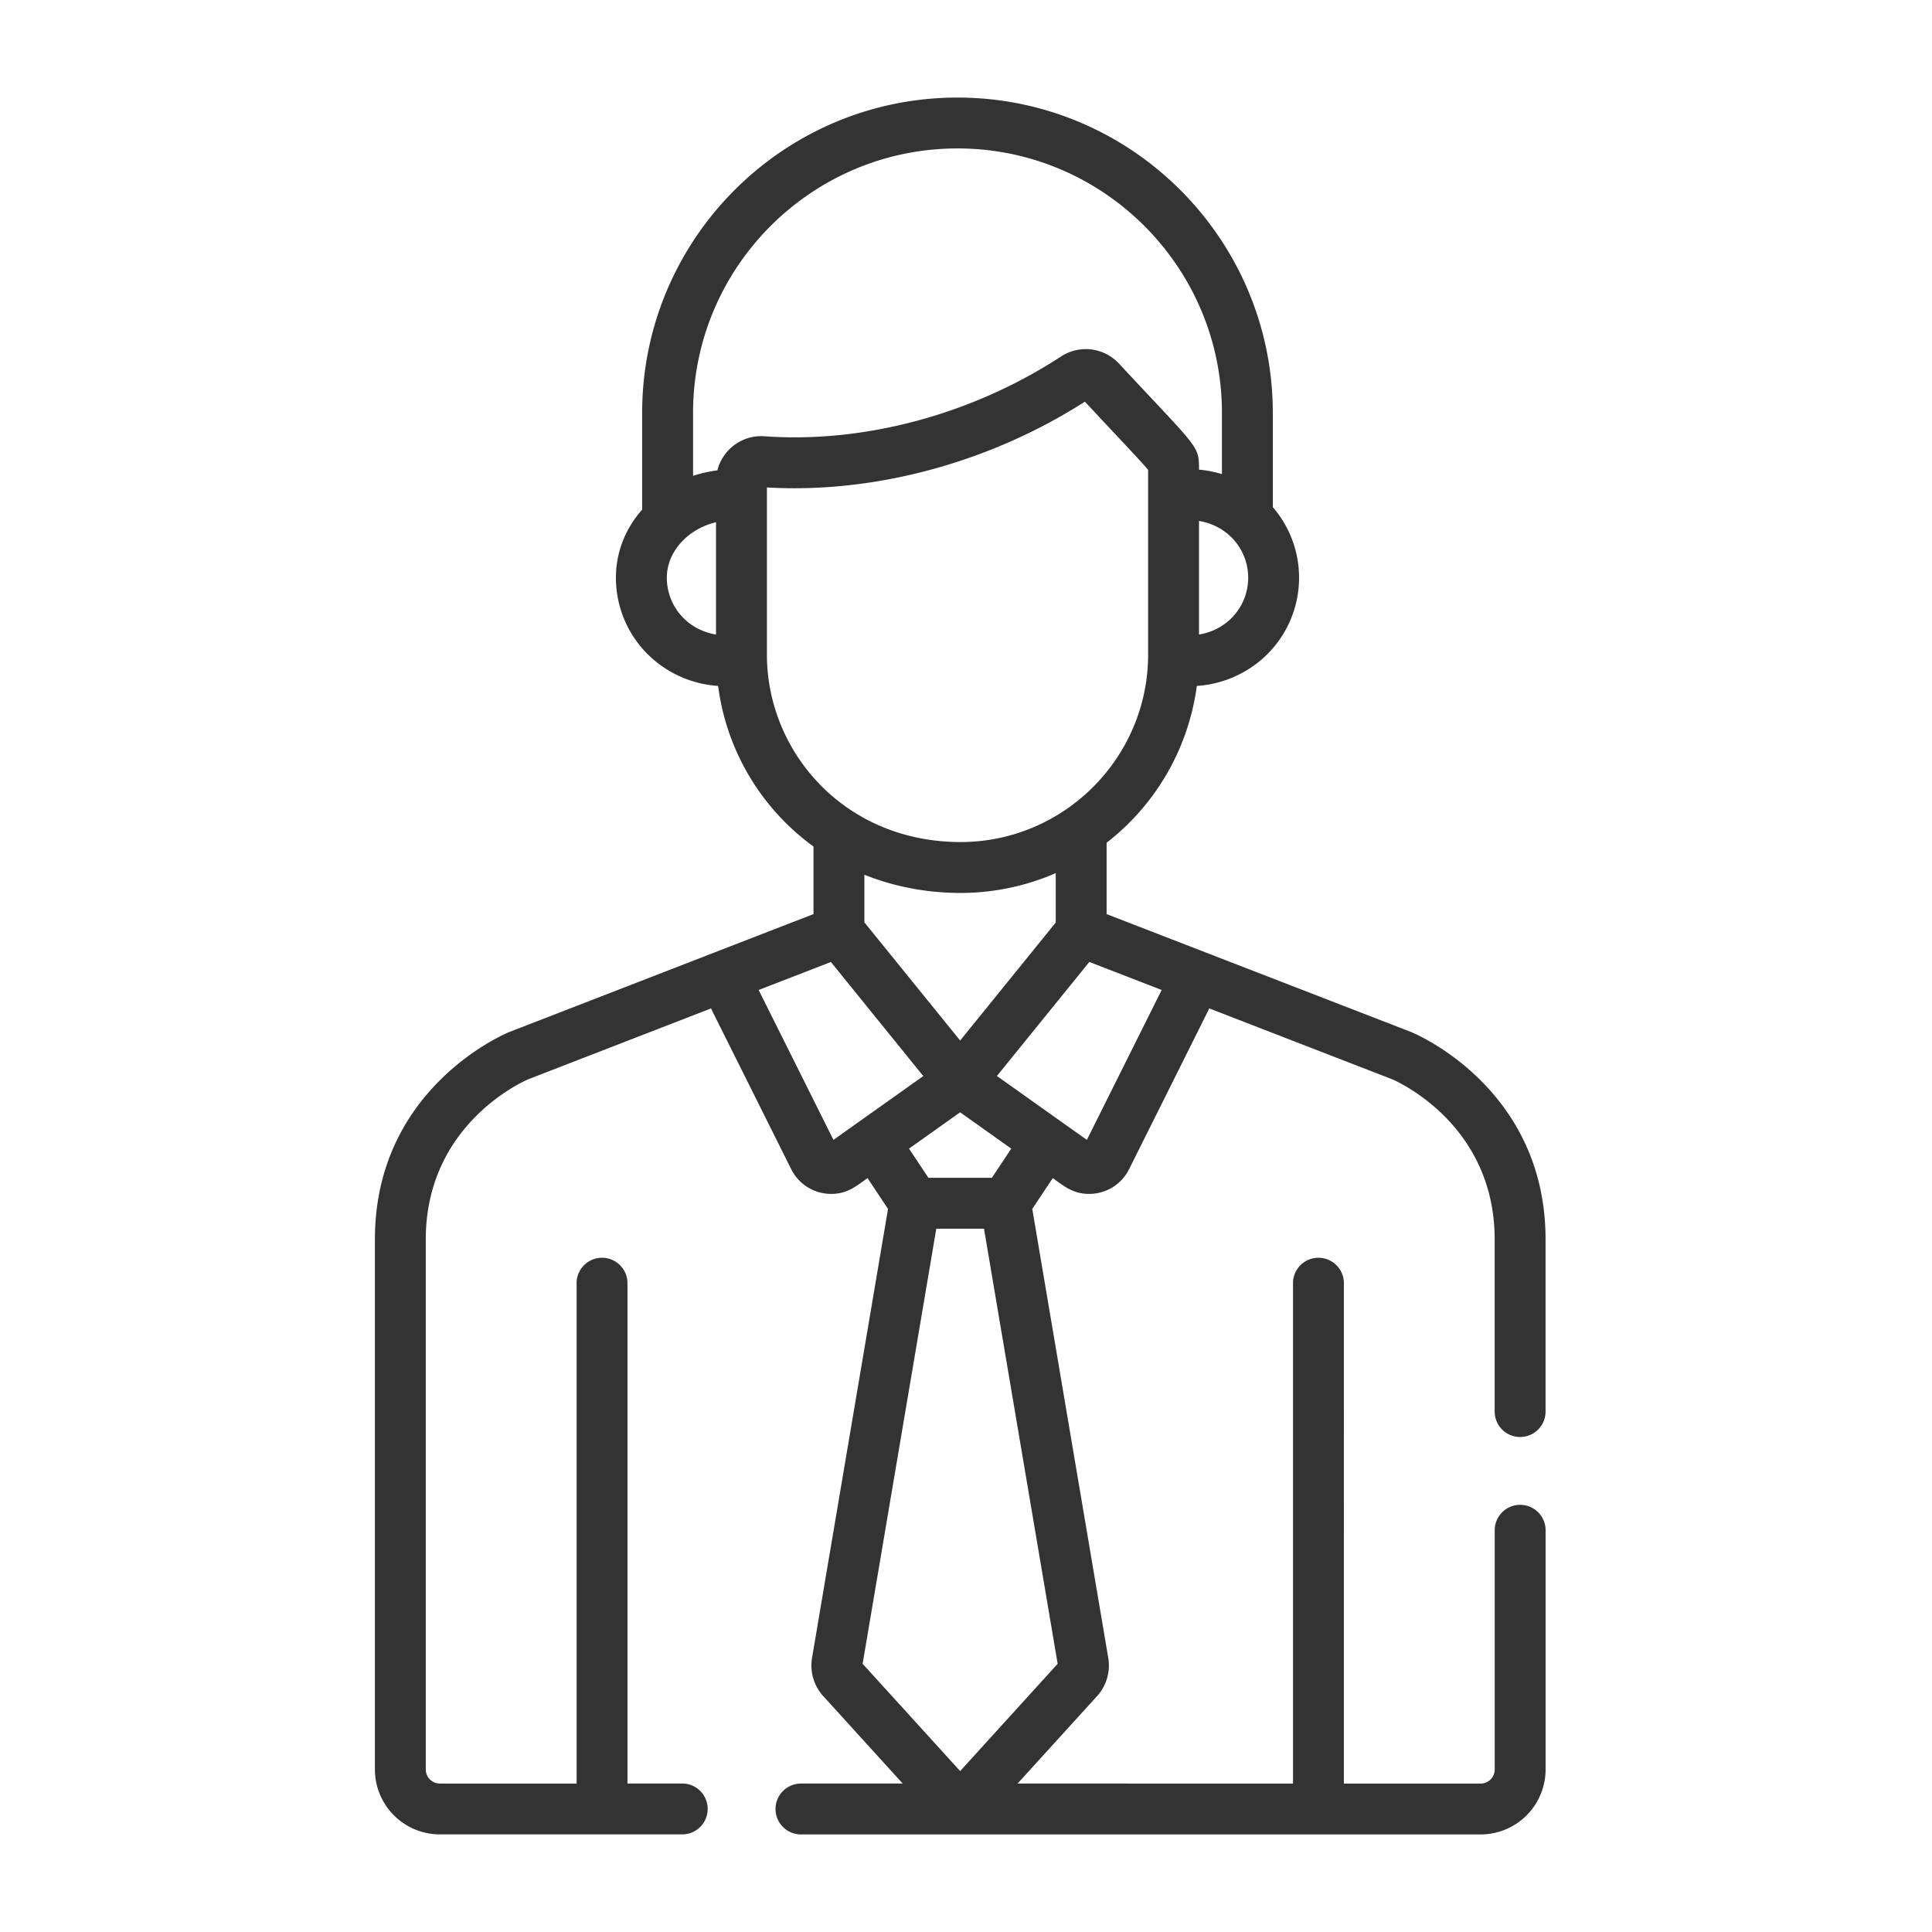 <svg width="100" height="100" fill="none" xmlns="http://www.w3.org/2000/svg"><path d="M78.683 77.89c-.728 0-1.317.59-1.317 1.317V91.59c0 .4-.326.727-.727.727h-7.08V66.382a1.317 1.317 0 00-2.633 0v25.934H52.67l4.134-4.548a2.36 2.36 0 00.563-1.934l-3.937-23.26 1.06-1.596c.587.417 1.04.818 1.886.818.862 0 1.668-.483 2.064-1.277l4.153-8.323 9.46 3.664c.342.147 5.311 2.385 5.311 8.294v8.908a1.317 1.317 0 102.634 0v-8.908c0-7.786-6.666-10.616-6.95-10.733a.69.69 0 00-.025-.01l-15.745-6.097V43.62a12.339 12.339 0 004.67-8.117 5.7 5.7 0 003.349-1.365 5.581 5.581 0 001.942-4.237 5.582 5.582 0 00-1.359-3.652V21.37c0-8.999-7.322-16.32-16.321-16.32-9 0-16.321 7.321-16.321 16.32v5.007c-.88.996-1.358 2.223-1.358 3.524a5.58 5.58 0 001.942 4.237 5.697 5.697 0 003.347 1.365 12.21 12.21 0 004.937 8.312v3.498L26.379 53.41a1.271 1.271 0 00-.024.01c-.284.117-6.95 2.947-6.95 10.733v27.434a3.365 3.365 0 003.36 3.361h12.547a1.317 1.317 0 000-2.634h-2.834V66.382a1.317 1.317 0 00-2.633 0v25.934h-7.08a.728.728 0 01-.727-.727V64.154c0-5.93 5.003-8.162 5.31-8.293l9.453-3.665 4.153 8.323a2.306 2.306 0 002.064 1.277c.843 0 1.29-.395 1.885-.818l1.061 1.597-3.937 23.26-.006.039a2.362 2.362 0 00.57 1.894l4.133 4.548h-5.266a1.317 1.317 0 000 2.634h35.18A3.365 3.365 0 0080 91.589V79.207c0-.727-.59-1.317-1.317-1.317zM60.127 51.241l-3.871 7.76-4.656-3.308 4.782-5.902 3.745 1.45zm-7.784 8.211l-1.004 1.512h-3.284l-1.004-1.512 2.646-1.879 2.646 1.88zM44.74 47.74v-2.465c1.6.645 3.31.944 4.98.944 1.726 0 3.42-.368 4.925-1.026v2.557l-4.948 6.108-4.957-6.118zm19.866-17.837a2.95 2.95 0 01-1.026 2.24c-.43.37-.95.607-1.52.7v-5.878c1.513.245 2.546 1.5 2.546 2.938zm-27.545 2.94c-1.53-.249-2.546-1.514-2.546-2.94 0-1.408 1.167-2.553 2.546-2.872v5.812zm.07-8.496c-.419.049-.9.162-1.258.284V21.37c0-7.547 6.14-13.687 13.687-13.687s13.687 6.14 13.687 13.687v3.169a5.858 5.858 0 00-1.187-.23c0-1.27.01-1.026-4.146-5.495a2.343 2.343 0 00-2.992-.364c-4.588 2.997-10.184 4.502-15.348 4.131a2.342 2.342 0 00-2.442 1.764zm2.564 9.533V25.23c5.684.333 11.644-1.356 16.459-4.44 1.906 2.047 2.939 3.121 3.272 3.53v9.558c0 5.346-4.36 9.706-9.706 9.706-6.004 0-10.025-4.657-10.025-9.706zM43.139 59l-3.872-7.759 3.74-1.448 4.782 5.904L43.14 59zm1.51 27.118l3.813-22.52h2.47l3.812 22.52-5.047 5.553-5.047-5.553z" fill="#333"/></svg>